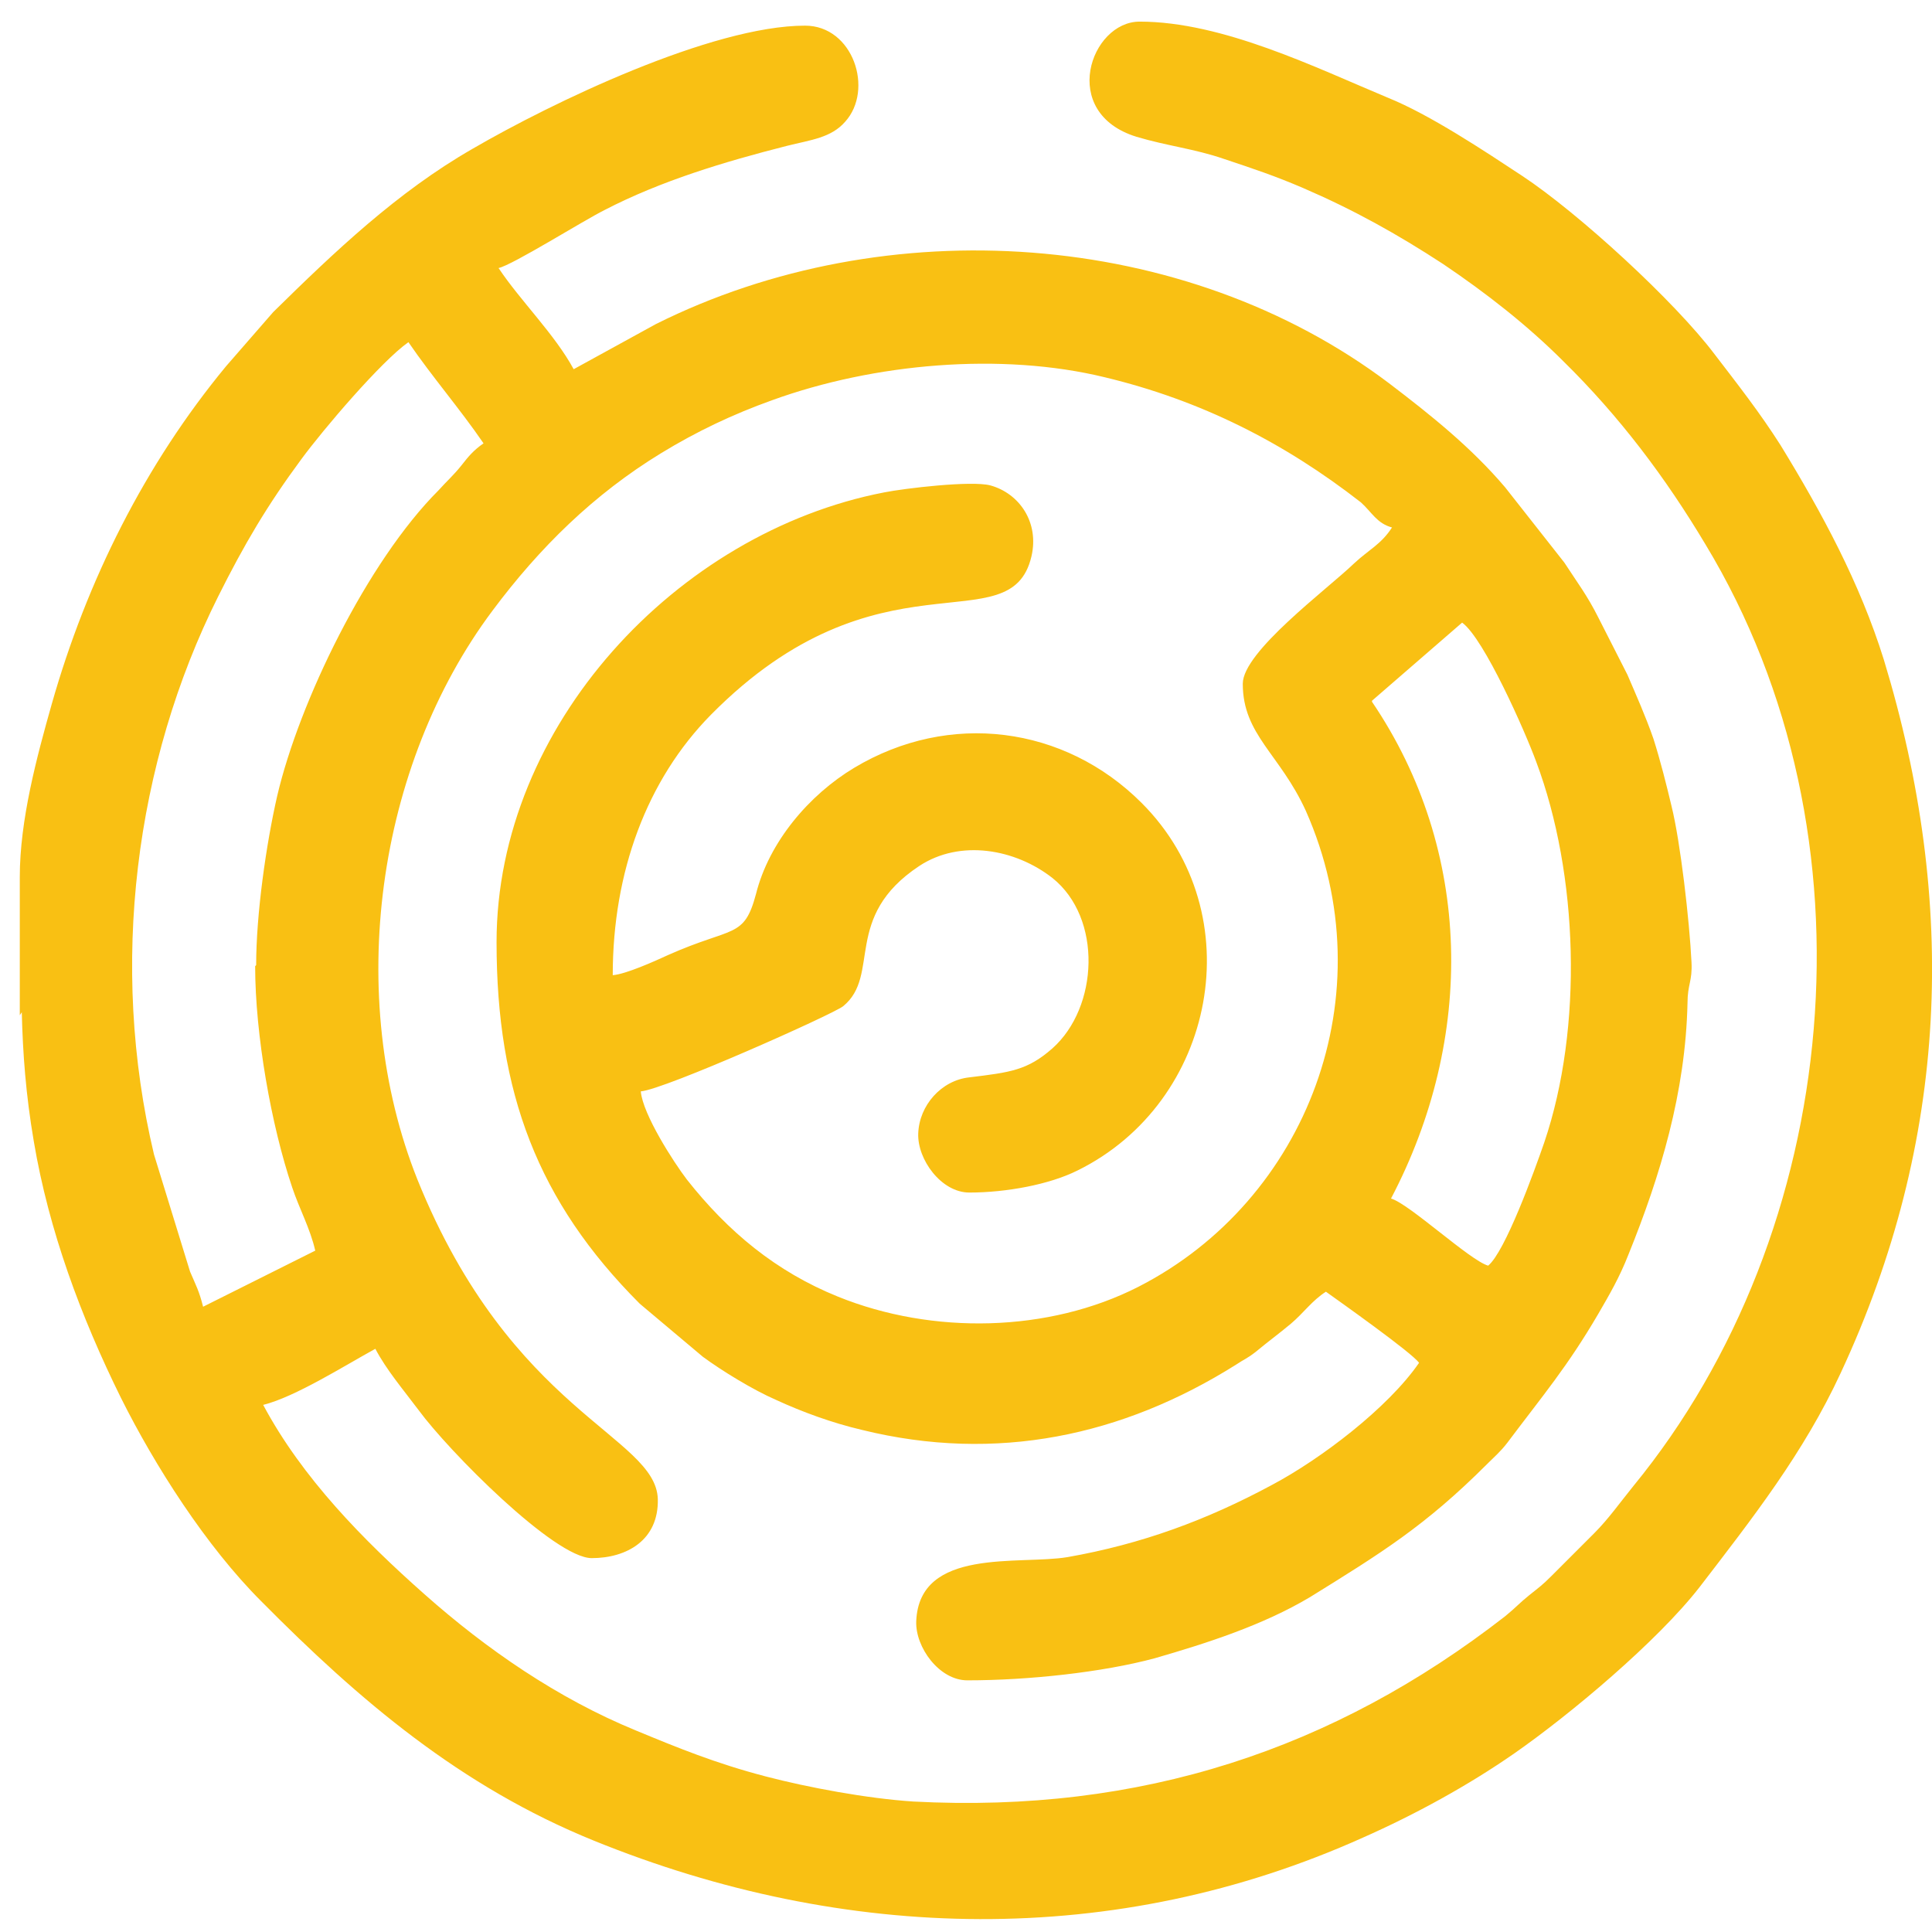 <?xml version="1.0" encoding="UTF-8"?> <svg xmlns="http://www.w3.org/2000/svg" width="58" height="58" viewBox="0 0 58 58" fill="none"><path fill-rule="evenodd" clip-rule="evenodd" d="M41.188 21.037L43.894 18.691C44.556 19.172 45.789 21.969 46.119 22.871C47.382 26.239 47.533 30.84 46.36 34.297C46.059 35.169 45.187 37.575 44.676 37.996C44.135 37.846 42.3 36.132 41.759 35.981C44.285 31.17 44.225 25.547 41.188 21.067V21.037ZM0.594 30.479V26.329C0.594 24.615 1.105 22.721 1.556 21.127C2.608 17.428 4.352 13.94 6.788 10.993L8.201 9.37C10.036 7.565 11.93 5.761 14.185 4.468C16.561 3.085 21.372 0.77 24.169 0.77C25.612 0.77 26.243 2.694 25.371 3.656C24.95 4.138 24.349 4.198 23.627 4.378C21.733 4.859 19.838 5.431 18.154 6.303C17.493 6.633 15.388 7.956 14.967 8.047C15.629 9.039 16.651 10.031 17.222 11.084L19.688 9.73C26.604 6.272 35.565 6.874 41.699 11.505C42.962 12.467 44.165 13.429 45.187 14.632L46.961 16.887C47.352 17.488 47.653 17.879 47.984 18.541L48.856 20.255C49.126 20.886 49.397 21.488 49.638 22.179C49.848 22.841 50.029 23.563 50.179 24.194C50.449 25.277 50.72 27.652 50.78 28.885C50.81 29.456 50.66 29.547 50.66 30.118C50.6 32.794 49.848 35.29 48.886 37.665C48.615 38.357 48.315 38.868 47.984 39.439C47.052 41.033 46.33 41.875 45.247 43.318C45.037 43.589 44.886 43.709 44.646 43.95C42.782 45.814 41.459 46.626 39.324 47.949C37.91 48.791 36.226 49.332 34.663 49.783C33.099 50.204 30.874 50.445 29.04 50.445C28.198 50.445 27.476 49.453 27.506 48.671C27.596 46.446 30.603 46.987 32.047 46.746C34.272 46.355 36.226 45.634 38.181 44.581C39.654 43.8 41.669 42.266 42.601 40.913C42.391 40.612 40.226 39.079 39.805 38.778C39.384 39.048 39.143 39.409 38.752 39.74C38.392 40.041 38.061 40.281 37.7 40.582C37.429 40.793 37.369 40.793 37.099 40.973C33.701 43.108 29.912 43.92 25.882 42.928C24.98 42.717 24.078 42.386 23.296 42.025C22.605 41.725 21.673 41.153 21.101 40.732L19.207 39.139C16.14 36.072 14.907 32.794 14.907 28.284C14.907 21.788 20.32 15.985 26.544 14.782C27.145 14.662 29.16 14.421 29.731 14.572C30.603 14.812 31.205 15.684 30.964 16.707C30.333 19.383 26.394 16.346 21.342 21.458C19.417 23.412 18.395 26.179 18.395 29.276C18.786 29.246 19.658 28.855 20.049 28.674C22.003 27.802 22.334 28.193 22.695 26.84C23.086 25.277 24.289 23.863 25.642 23.051C28.498 21.337 31.956 21.788 34.272 24.104C37.61 27.442 36.497 33.095 32.347 35.139C31.506 35.56 30.212 35.801 29.1 35.801C28.258 35.801 27.536 34.809 27.566 34.027C27.596 33.185 28.258 32.433 29.1 32.343C30.333 32.193 30.844 32.133 31.596 31.471C32.979 30.238 33.099 27.562 31.596 26.359C30.483 25.487 28.829 25.186 27.596 25.998C25.281 27.532 26.454 29.276 25.311 30.208C25.01 30.449 19.959 32.704 19.237 32.764C19.297 33.456 20.229 34.899 20.62 35.41C21.853 36.974 23.296 38.176 25.161 38.928C27.987 40.071 31.475 40.011 34.182 38.627C39.233 36.041 41.639 29.847 39.203 24.344C38.422 22.63 37.309 22.059 37.309 20.526C37.309 19.563 39.835 17.699 40.647 16.917C41.098 16.496 41.459 16.346 41.789 15.835C41.338 15.714 41.188 15.384 40.857 15.083C38.542 13.279 36.046 12.016 33.159 11.324C30.062 10.572 26.243 10.903 23.176 12.016C22.003 12.437 20.921 12.948 19.838 13.61C17.824 14.842 16.2 16.436 14.787 18.33C11.299 22.991 10.336 29.907 12.531 35.41C15.358 42.416 19.688 43.108 19.748 45.002C19.778 46.235 18.816 46.776 17.764 46.776C16.651 46.776 13.464 43.559 12.562 42.326C12.111 41.725 11.599 41.123 11.268 40.492C10.336 41.003 8.863 41.935 7.901 42.176C9.073 44.371 10.908 46.235 12.742 47.859C14.606 49.513 16.741 50.986 19.087 51.949C20.32 52.46 21.492 52.941 22.996 53.332C24.259 53.662 26.033 53.993 27.416 54.083C34.242 54.444 40.045 52.52 45.187 48.52C45.518 48.25 45.608 48.13 45.909 47.889C46.21 47.648 46.3 47.588 46.57 47.318C47.022 46.867 47.412 46.476 47.863 46.025C48.284 45.604 48.645 45.093 49.036 44.611C55.291 36.974 56.493 25.096 51.201 16.346C49.998 14.331 48.615 12.497 46.931 10.843C45.849 9.761 44.616 8.798 43.323 7.926C41.94 7.024 40.647 6.303 39.113 5.641C38.271 5.28 37.64 5.07 36.738 4.769C35.866 4.468 35.024 4.378 34.121 4.107C31.776 3.386 32.738 0.649 34.212 0.649C36.708 0.649 39.504 2.033 41.669 2.935C42.932 3.446 44.556 4.528 45.698 5.28C47.382 6.393 50.269 9.039 51.472 10.633C52.163 11.535 52.825 12.377 53.456 13.369C54.689 15.384 55.832 17.488 56.554 19.804C58.779 27.111 58.508 34.237 55.261 41.214C54.148 43.619 52.614 45.574 51.021 47.648C49.758 49.272 47.142 51.467 45.458 52.64C44.075 53.602 42.481 54.474 40.917 55.166C33.49 58.504 25.371 58.323 17.824 55.256C13.825 53.632 10.787 51.046 7.841 48.069C6.187 46.416 4.653 44.01 3.631 41.965C2.428 39.53 1.466 36.944 1.015 34.267C0.774 32.854 0.684 31.621 0.654 30.388L0.594 30.479ZM7.66 29.005C7.66 31.05 8.141 33.786 8.773 35.651C8.983 36.282 9.314 36.883 9.464 37.545L6.097 39.229C5.976 38.748 5.886 38.597 5.706 38.176L4.623 34.658C3.27 28.975 4.052 22.901 6.548 17.91C7.329 16.346 8.021 15.173 9.043 13.79C9.705 12.888 11.449 10.843 12.261 10.272C12.982 11.324 13.794 12.256 14.516 13.309C14.215 13.519 14.065 13.7 13.854 13.97C13.614 14.271 13.434 14.421 13.163 14.722C11.028 16.857 8.983 21.067 8.322 23.893C7.991 25.337 7.69 27.442 7.69 28.975L7.66 29.005Z" fill="#F9C013"></path></svg> 